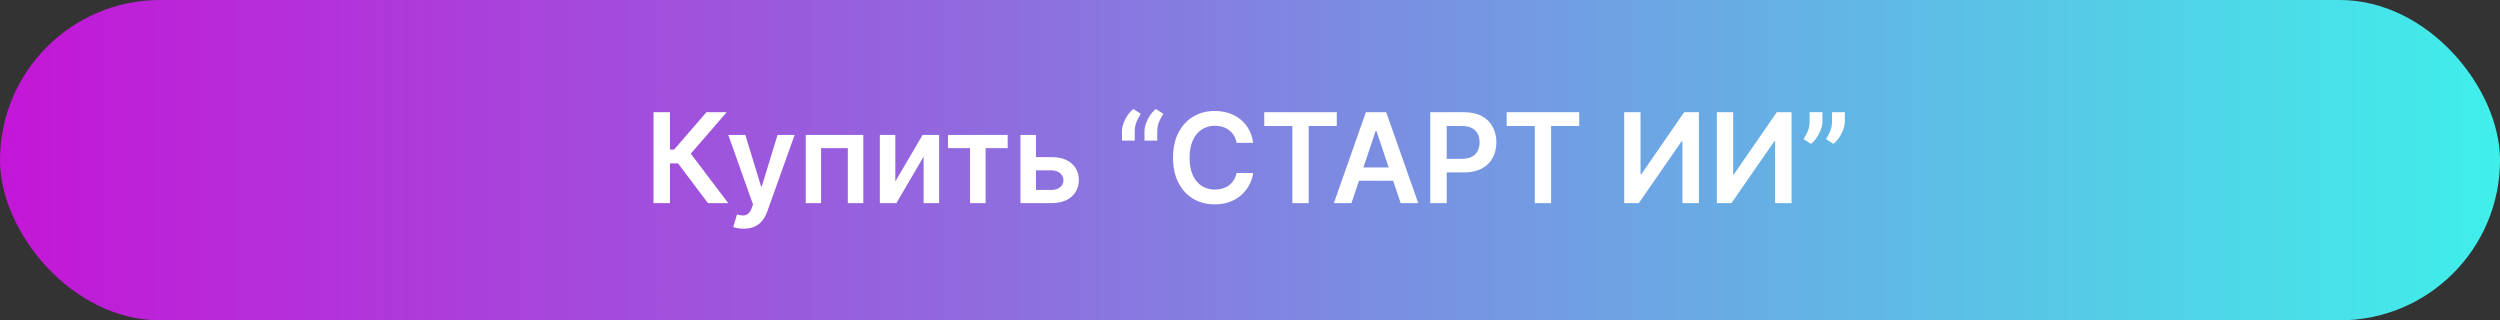<?xml version="1.0" encoding="UTF-8"?> <svg xmlns="http://www.w3.org/2000/svg" width="320" height="41" viewBox="0 0 320 41" fill="none"><rect x="0" y="0" width="320" height="41" fill="#333333" stroke="none"/><rect width="320" height="41" rx="20.5" fill="url(#paint0_linear_2077_368)"></rect><path d="M90.619 26L86.79 20.915H85.756V26H83.648V14.364H85.756V19.148H86.284L90.421 14.364H93.017L88.421 19.671L93.216 26H90.619ZM95.195 29.273C94.914 29.273 94.655 29.25 94.416 29.204C94.181 29.163 93.994 29.114 93.854 29.057L94.331 27.454C94.63 27.542 94.897 27.583 95.132 27.579C95.367 27.576 95.573 27.502 95.751 27.358C95.933 27.218 96.087 26.983 96.212 26.653L96.388 26.182L93.223 17.273H95.405L97.416 23.864H97.507L99.524 17.273H101.712L98.217 27.057C98.055 27.519 97.838 27.915 97.57 28.244C97.301 28.578 96.971 28.831 96.581 29.006C96.195 29.184 95.733 29.273 95.195 29.273ZM103.135 26V17.273H110.504V26H108.521V18.96H105.101V26H103.135ZM114.602 23.216L118.097 17.273H120.21V26H118.222V20.051L114.739 26H112.619V17.273H114.602V23.216ZM121.345 18.96V17.273H128.982V18.96H126.158V26H124.169V18.96H121.345ZM132.011 20.114H134.585C135.699 20.114 136.561 20.384 137.17 20.926C137.78 21.468 138.087 22.178 138.091 23.057C138.087 23.629 137.947 24.136 137.67 24.579C137.398 25.023 137 25.371 136.477 25.625C135.958 25.875 135.328 26 134.585 26H130.619V17.273H132.602V24.312H134.585C135.032 24.312 135.4 24.199 135.688 23.972C135.975 23.741 136.119 23.445 136.119 23.085C136.119 22.706 135.975 22.398 135.688 22.159C135.4 21.921 135.032 21.801 134.585 21.801H132.011V20.114ZM143.612 18V16.841C143.612 16.508 143.675 16.161 143.8 15.801C143.929 15.438 144.103 15.095 144.322 14.773C144.546 14.447 144.796 14.172 145.072 13.949L146.027 14.568C145.804 14.905 145.616 15.258 145.464 15.625C145.317 15.989 145.245 16.39 145.249 16.829V18H143.612ZM146.493 18V16.841C146.493 16.508 146.555 16.161 146.68 15.801C146.809 15.438 146.983 15.095 147.203 14.773C147.427 14.447 147.677 14.172 147.953 13.949L148.908 14.568C148.684 14.905 148.497 15.258 148.345 15.625C148.197 15.989 148.125 16.39 148.129 16.829V18H146.493ZM160.405 18.29H158.28C158.219 17.941 158.107 17.633 157.945 17.364C157.782 17.091 157.579 16.86 157.337 16.671C157.094 16.481 156.818 16.339 156.507 16.244C156.2 16.146 155.869 16.097 155.513 16.097C154.88 16.097 154.32 16.256 153.831 16.574C153.342 16.888 152.96 17.35 152.683 17.96C152.407 18.566 152.268 19.307 152.268 20.182C152.268 21.072 152.407 21.822 152.683 22.432C152.964 23.038 153.346 23.496 153.831 23.807C154.32 24.114 154.878 24.267 155.507 24.267C155.856 24.267 156.181 24.222 156.484 24.131C156.791 24.036 157.066 23.898 157.308 23.716C157.554 23.534 157.761 23.311 157.928 23.046C158.098 22.78 158.215 22.477 158.28 22.136L160.405 22.148C160.325 22.701 160.153 23.22 159.888 23.704C159.626 24.189 159.284 24.617 158.859 24.989C158.435 25.356 157.939 25.644 157.371 25.852C156.803 26.057 156.172 26.159 155.479 26.159C154.456 26.159 153.543 25.922 152.74 25.449C151.937 24.975 151.304 24.292 150.842 23.398C150.38 22.504 150.149 21.432 150.149 20.182C150.149 18.928 150.382 17.856 150.848 16.966C151.314 16.072 151.948 15.388 152.751 14.915C153.554 14.441 154.464 14.204 155.479 14.204C156.126 14.204 156.729 14.296 157.286 14.477C157.842 14.659 158.339 14.926 158.774 15.278C159.21 15.627 159.568 16.055 159.848 16.562C160.132 17.066 160.318 17.642 160.405 18.29ZM161.824 16.131V14.364H171.108V16.131H167.511V26H165.42V16.131H161.824ZM172.986 26H170.736L174.832 14.364H177.435L181.537 26H179.287L176.179 16.75H176.088L172.986 26ZM173.06 21.438H179.196V23.131H173.06V21.438ZM183.07 26V14.364H187.433C188.327 14.364 189.077 14.53 189.683 14.864C190.293 15.197 190.753 15.655 191.064 16.239C191.378 16.818 191.536 17.477 191.536 18.216C191.536 18.962 191.378 19.625 191.064 20.204C190.75 20.784 190.286 21.241 189.672 21.574C189.058 21.903 188.303 22.068 187.405 22.068H184.513V20.335H187.121C187.643 20.335 188.071 20.244 188.405 20.062C188.738 19.881 188.984 19.631 189.143 19.312C189.306 18.994 189.388 18.629 189.388 18.216C189.388 17.803 189.306 17.439 189.143 17.125C188.984 16.811 188.736 16.566 188.399 16.392C188.066 16.214 187.636 16.125 187.109 16.125H185.178V26H183.07ZM192.855 16.131V14.364H202.139V16.131H198.543V26H196.452V16.131H192.855ZM207.898 14.364H209.989V22.296H210.097L215.568 14.364H217.46V26H215.352V18.074H215.256L209.767 26H207.898V14.364ZM219.757 14.364H221.848V22.296H221.956L227.428 14.364H229.32V26H227.212V18.074H227.115L221.626 26H219.757V14.364ZM233.27 14.364V15.523C233.27 15.856 233.205 16.203 233.077 16.562C232.952 16.919 232.779 17.259 232.56 17.585C232.34 17.907 232.09 18.184 231.81 18.415L230.855 17.796C231.063 17.481 231.245 17.142 231.401 16.778C231.556 16.411 231.634 15.996 231.634 15.534V14.364H233.27ZM236.139 14.364V15.523C236.139 15.856 236.075 16.203 235.946 16.562C235.821 16.919 235.649 17.259 235.429 17.585C235.209 17.907 234.961 18.184 234.685 18.415L233.73 17.796C233.935 17.481 234.115 17.142 234.27 16.778C234.425 16.411 234.503 15.996 234.503 15.534V14.364H236.139Z" fill="white"></path><defs><linearGradient id="paint0_linear_2077_368" x1="0" y1="20.5" x2="320" y2="20.5" gradientUnits="userSpaceOnUse"><stop stop-color="#C416D7"></stop><stop offset="1" stop-color="#3FEFEA"></stop></linearGradient></defs></svg> 